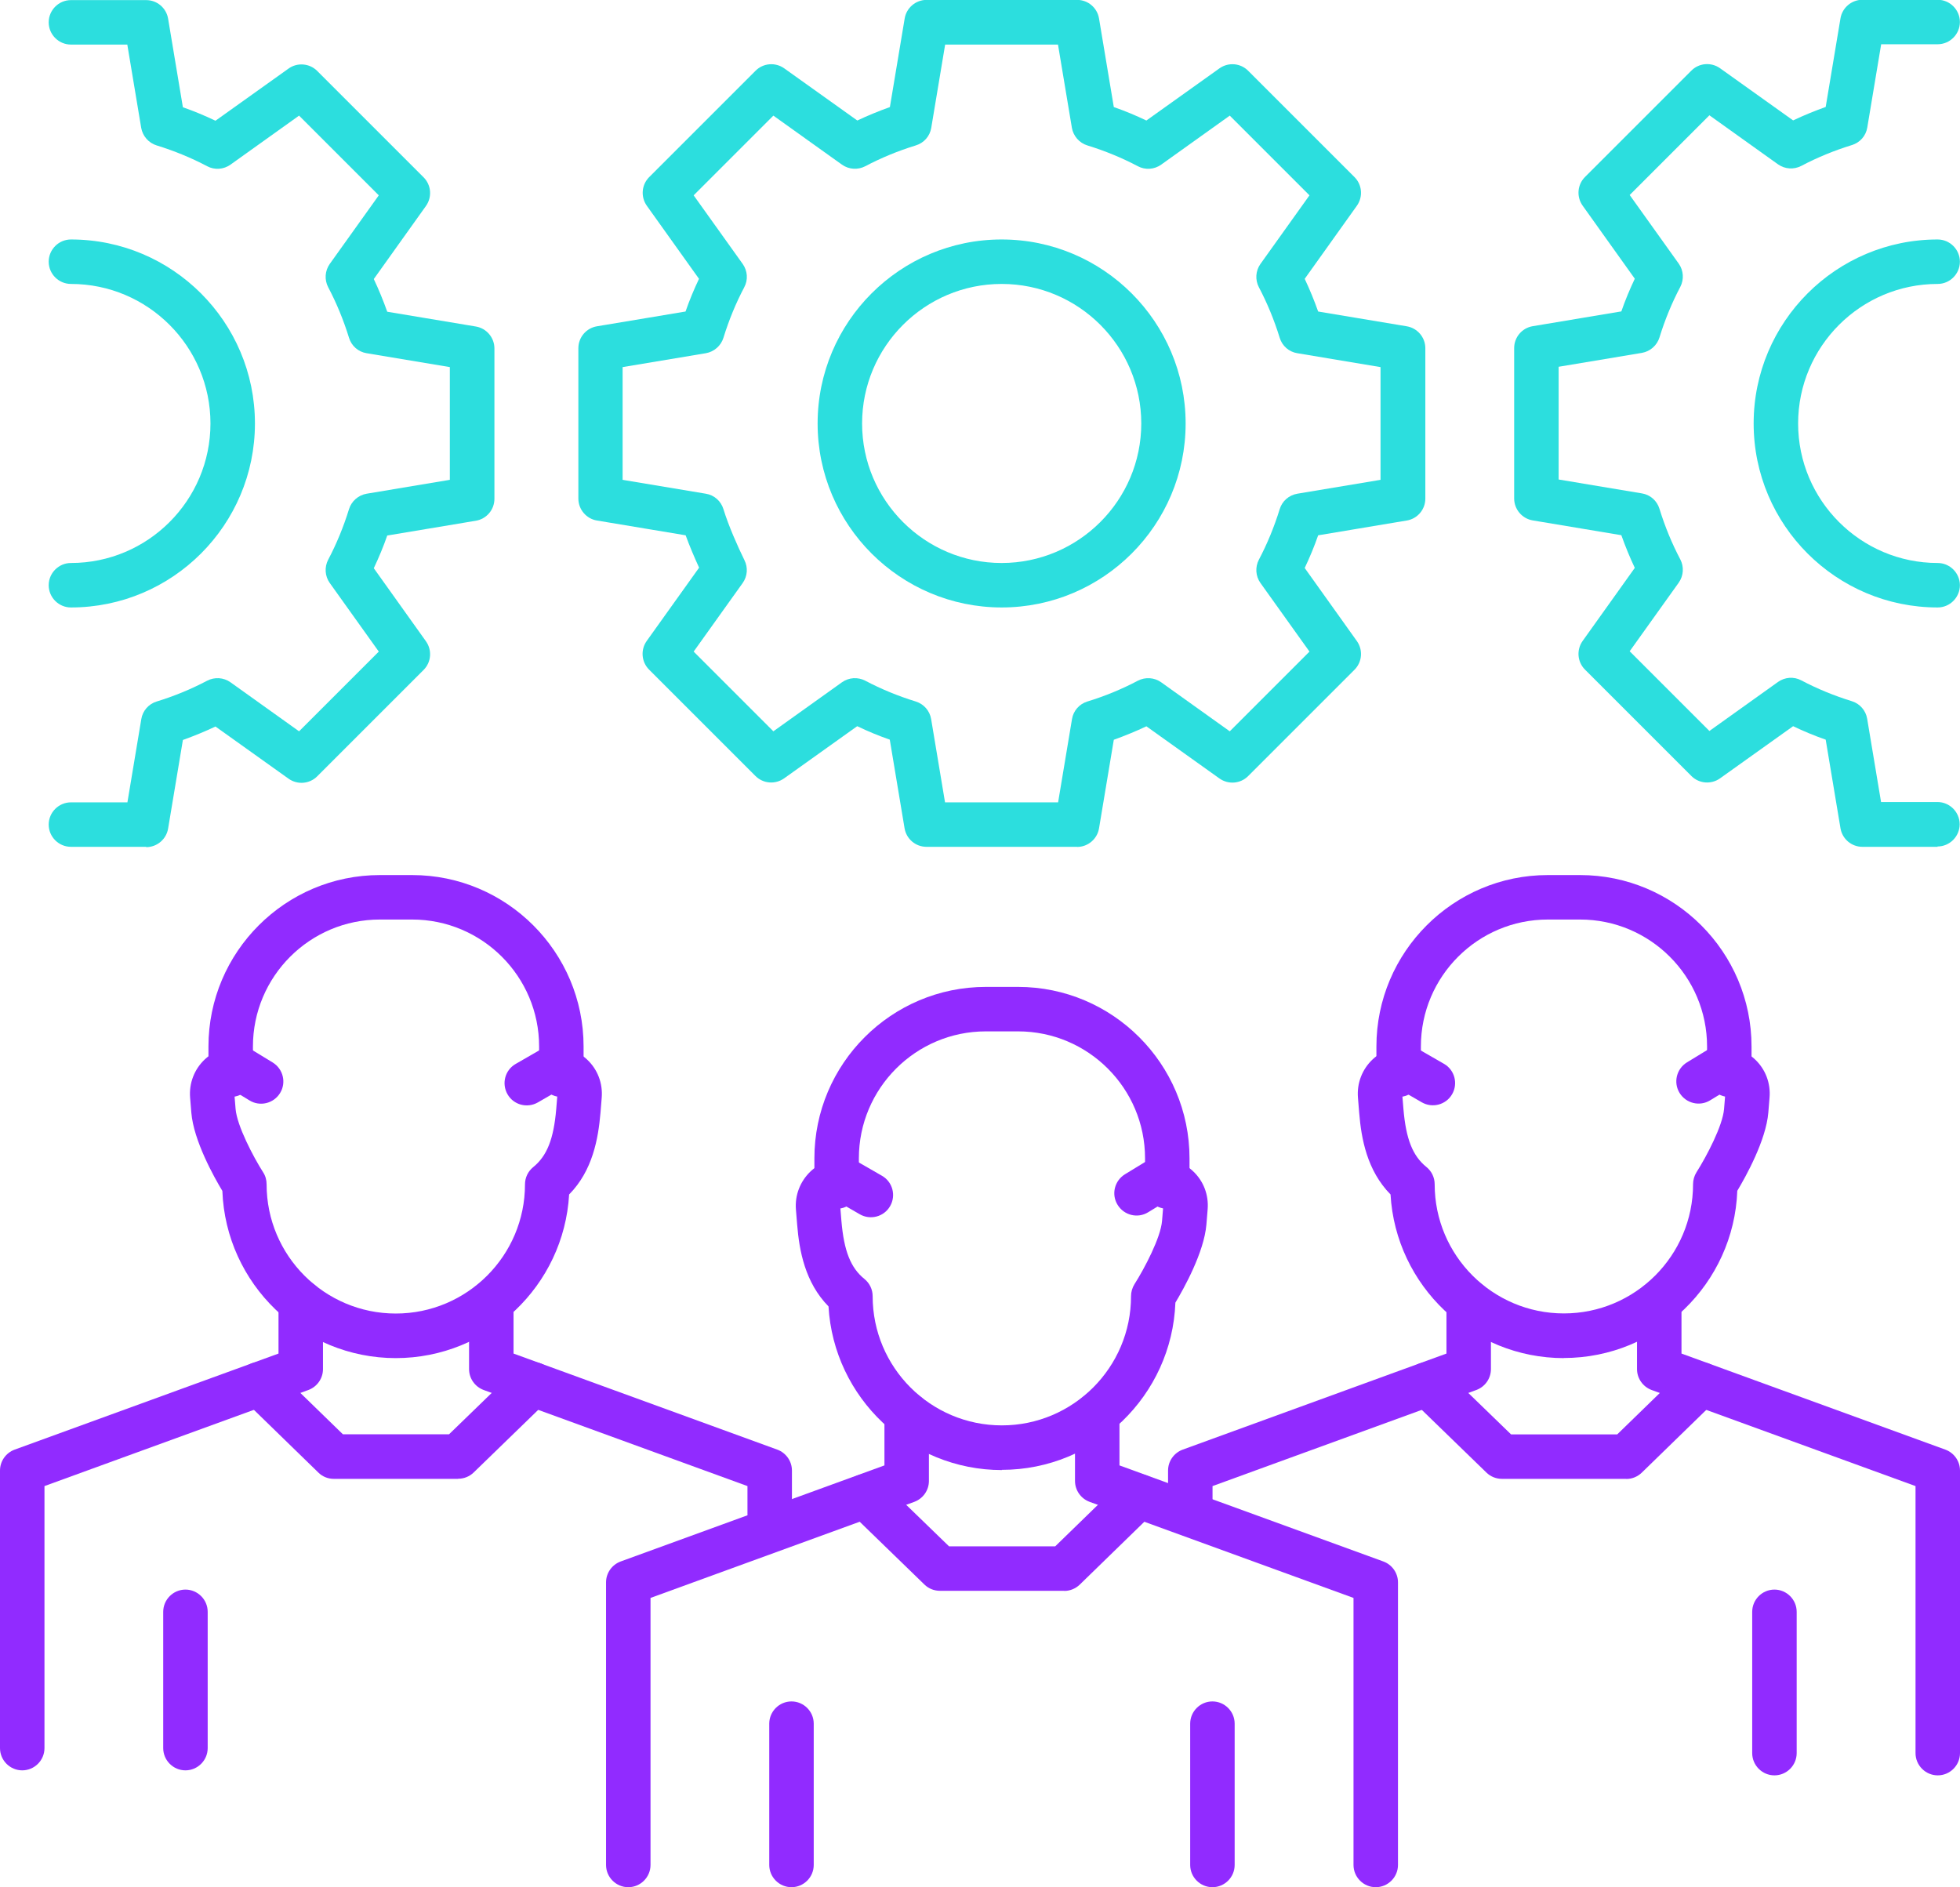 <?xml version="1.0" encoding="UTF-8"?>
<svg id="Layer_2" data-name="Layer 2" xmlns="http://www.w3.org/2000/svg" viewBox="0 0 176.29 169.75">
  <g id="Layer_1-2" data-name="Layer 1">
    <g id="_2018" data-name="2018">
      <path d="M90.12,132.23c-8.31,0-15.13-6.52-15.6-14.72-2.12-2.16-2.63-5.02-2.82-7.35l-.11-1.35c-.11-1.3.38-2.56,1.33-3.46.96-.89,2.25-1.29,3.54-1.09.25.04.48.12.7.25l2.17,1.25c.96.55,1.28,1.78.73,2.73-.55.96-1.78,1.28-2.73.73l-1.66-.96s-.01,0-.02.01c-.06.05-.08.12-.08.2l.11,1.35c.23,2.7.83,4.22,2.07,5.22.47.38.74.95.74,1.55,0,6.41,5.21,11.62,11.62,11.62s11.62-5.21,11.62-11.62c0-.38.11-.76.31-1.08.89-1.4,2.36-4.18,2.48-5.7l.11-1.35c0-.08-.02-.15-.08-.2,0,0,0,0,0,0l-1.28.78c-.94.58-2.17.28-2.75-.67-.58-.94-.28-2.17.67-2.75l1.82-1.11c.23-.14.48-.23.74-.27,1.3-.2,2.58.2,3.54,1.09s1.44,2.15,1.33,3.46l-.11,1.35c-.21,2.51-2.03,5.76-2.79,7.03-.31,8.34-7.19,15.04-15.61,15.04Z" fill="#912bff"/>
      <path d="M104.99,108.73c-1.1,0-2-.9-2-2v-2.54c0-6.3-5.12-11.42-11.42-11.42h-2.9c-6.3,0-11.42,5.12-11.42,11.42v2.54c0,1.1-.9,2-2,2s-2-.9-2-2v-2.54c0-8.5,6.92-15.42,15.42-15.42h2.9c8.5,0,15.42,6.92,15.42,15.42v2.54c0,1.1-.9,2-2,2Z" fill="#912bff"/>
      <path d="M123.74,169.75c-1.1,0-2-.9-2-2v-24.02l-23.73-8.64c-.79-.29-1.32-1.04-1.32-1.88v-6.02c0-1.1.9-2,2-2s2,.9,2,2v4.62l23.73,8.64c.79.29,1.32,1.04,1.32,1.88v25.42c0,1.1-.9,2-2,2Z" fill="#912bff"/>
      <path d="M56.51,169.75c-1.1,0-2-.9-2-2v-25.42c0-.84.53-1.59,1.32-1.88l23.72-8.64v-4.62c0-1.1.9-2,2-2s2,.9,2,2v6.02c0,.84-.53,1.59-1.32,1.88l-23.72,8.64v24.02c0,1.1-.9,2-2,2Z" fill="#912bff"/>
      <path d="M95.72,143.09h-11.18c-.52,0-1.02-.2-1.39-.56l-6.71-6.51c-.79-.77-.81-2.04-.04-2.83.77-.79,2.04-.81,2.83-.04l6.13,5.94h9.55l6.11-5.94c.79-.77,2.06-.75,2.83.04.77.79.75,2.06-.04,2.83l-6.69,6.51c-.37.36-.87.57-1.39.57Z" fill="#912bff"/>
      <path d="M109.05,169.75c-1.1,0-2-.9-2-2v-12.71c0-1.1.9-2,2-2s2,.9,2,2v12.71c0,1.1-.9,2-2,2Z" fill="#912bff"/>
      <path d="M71.19,169.75c-1.1,0-2-.9-2-2v-12.71c0-1.1.9-2,2-2s2,.9,2,2v12.71c0,1.1-.9,2-2,2Z" fill="#912bff"/>
      <path d="M140.67,122.16c-8.31,0-15.13-6.52-15.6-14.72-2.12-2.16-2.63-5.02-2.82-7.35l-.11-1.35c-.11-1.31.38-2.57,1.33-3.46.96-.89,2.25-1.29,3.54-1.09.25.04.48.12.7.25l2.17,1.25c.96.55,1.28,1.78.73,2.73-.55.96-1.78,1.28-2.73.73l-1.66-.96s0,0-.02.01c-.06.05-.08.12-.08.2l.11,1.35c.23,2.71.83,4.22,2.07,5.22.47.38.74.95.74,1.55,0,6.41,5.21,11.62,11.62,11.62s11.62-5.21,11.62-11.62c0-.38.11-.76.31-1.08.89-1.4,2.36-4.18,2.48-5.7l.11-1.35c0-.08-.02-.14-.08-.2,0,0,0,0,0,0l-1.28.78c-.94.58-2.17.28-2.75-.66-.58-.94-.28-2.17.66-2.75l1.82-1.11c.23-.14.48-.23.74-.27,1.3-.2,2.58.2,3.54,1.09.96.89,1.44,2.15,1.33,3.46l-.11,1.35c-.21,2.5-2.03,5.76-2.79,7.03-.31,8.34-7.19,15.04-15.61,15.04Z" fill="#912bff"/>
      <path d="M155.54,98.67c-1.1,0-2-.9-2-2v-2.54c0-6.3-5.12-11.42-11.42-11.42h-2.9c-6.3,0-11.42,5.12-11.42,11.42v2.54c0,1.1-.9,2-2,2s-2-.9-2-2v-2.54c0-8.5,6.92-15.42,15.42-15.42h2.9c8.5,0,15.42,6.92,15.42,15.42v2.54c0,1.1-.9,2-2,2Z" fill="#912bff"/>
      <path d="M174.29,159.69c-1.1,0-2-.9-2-2v-24.02l-23.73-8.64c-.79-.29-1.32-1.04-1.32-1.88v-6.02c0-1.1.9-2,2-2s2,.9,2,2v4.62l23.73,8.64c.79.29,1.32,1.04,1.32,1.88v25.42c0,1.1-.9,2-2,2Z" fill="#912bff"/>
      <path d="M107.06,138.16c-1.1,0-2-.9-2-2v-3.89c0-.84.53-1.59,1.32-1.88l23.72-8.64v-4.62c0-1.1.9-2,2-2s2,.9,2,2v6.02c0,.84-.53,1.59-1.32,1.88l-23.72,8.64v2.49c0,1.1-.9,2-2,2Z" fill="#912bff"/>
      <path d="M146.27,133.02h-11.18c-.52,0-1.02-.2-1.39-.56l-6.71-6.51c-.79-.77-.81-2.04-.04-2.83.77-.79,2.04-.81,2.83-.04l6.13,5.94h9.55l6.11-5.94c.79-.77,2.06-.75,2.83.04.77.79.75,2.06-.04,2.83l-6.69,6.51c-.37.36-.87.57-1.39.57Z" fill="#912bff"/>
      <path d="M159.6,159.69c-1.1,0-2-.9-2-2v-12.71c0-1.1.9-2,2-2s2,.9,2,2v12.71c0,1.1-.9,2-2,2Z" fill="#912bff"/>
      <path d="M35.61,122.16c-8.42,0-15.3-6.69-15.61-15.04-.76-1.26-2.58-4.52-2.79-7.03l-.11-1.35c-.11-1.31.38-2.57,1.33-3.46.96-.89,2.25-1.29,3.54-1.09.26.04.51.13.74.27l1.82,1.11c.94.58,1.24,1.81.66,2.75-.58.94-1.81,1.24-2.75.66l-1.28-.78s0,0,0,0c-.06.05-.08.12-.08.2l.11,1.35c.13,1.52,1.59,4.3,2.48,5.7.21.32.31.7.31,1.08,0,6.41,5.21,11.62,11.62,11.62s11.62-5.21,11.62-11.62c0-.6.27-1.17.74-1.55,1.24-1.01,1.84-2.52,2.07-5.22l.11-1.35c0-.08-.02-.14-.08-.2,0,0-.01,0-.02-.01l-1.66.96c-.96.55-2.18.23-2.73-.73-.55-.96-.23-2.18.73-2.73l2.17-1.25c.21-.12.45-.21.7-.25,1.3-.2,2.58.2,3.54,1.09.96.89,1.44,2.15,1.33,3.46l-.11,1.35c-.2,2.32-.7,5.19-2.82,7.34-.47,8.2-7.29,14.72-15.6,14.72Z" fill="#912bff"/>
      <path d="M50.49,98.67c-1.1,0-2-.9-2-2v-2.54c0-6.3-5.12-11.42-11.42-11.42h-2.9c-6.3,0-11.42,5.12-11.42,11.42v2.54c0,1.1-.9,2-2,2s-2-.9-2-2v-2.54c0-8.5,6.92-15.42,15.42-15.42h2.9c8.5,0,15.42,6.92,15.42,15.42v2.54c0,1.1-.9,2-2,2Z" fill="#912bff"/>
      <path d="M2,159.24c-1.1,0-2-.9-2-2v-24.97c0-.84.53-1.59,1.32-1.88l23.73-8.64v-4.62c0-1.1.9-2,2-2s2,.9,2,2v6.02c0,.84-.53,1.59-1.32,1.88l-23.73,8.64v23.57c0,1.1-.9,2-2,2Z" fill="#912bff"/>
      <path d="M69.23,138.16c-1.1,0-2-.9-2-2v-2.49l-23.72-8.64c-.79-.29-1.32-1.04-1.32-1.88v-6.02c0-1.1.9-2,2-2s2,.9,2,2v4.62l23.72,8.64c.79.29,1.32,1.04,1.32,1.88v3.89c0,1.1-.9,2-2,2Z" fill="#912bff"/>
      <path d="M41.2,133.02h-11.18c-.52,0-1.02-.2-1.39-.57l-6.69-6.51c-.79-.77-.81-2.04-.04-2.83.77-.79,2.04-.81,2.83-.04l6.11,5.94h9.55l6.13-5.94c.79-.77,2.06-.75,2.83.04.77.79.75,2.06-.04,2.83l-6.71,6.51c-.37.36-.87.56-1.39.56Z" fill="#912bff"/>
      <path d="M16.68,159.24c-1.1,0-2-.9-2-2v-12.26c0-1.1.9-2,2-2s2,.9,2,2v12.26c0,1.1-.9,2-2,2Z" fill="#912bff"/>
      <path d="M96.87,76.17h-13.54c-.98,0-1.81-.71-1.97-1.67l-1.33-7.97c-1.01-.35-1.99-.76-2.93-1.21l-6.57,4.69c-.8.57-1.89.48-2.58-.21l-9.57-9.57c-.69-.69-.78-1.78-.21-2.58l4.71-6.59c-.41-.89-.85-1.92-1.21-2.91l-7.98-1.33c-.96-.16-1.67-1-1.67-1.97v-13.53c0-.98.71-1.81,1.67-1.97l7.97-1.33c.35-1.01.76-1.99,1.21-2.94l-4.69-6.57c-.57-.8-.48-1.89.21-2.58l9.57-9.57c.69-.69,1.78-.78,2.58-.21l6.57,4.69c.95-.45,1.93-.85,2.93-1.21l1.33-7.97c.16-.96,1-1.67,1.97-1.67h13.54c.98,0,1.81.71,1.97,1.67l1.33,7.97c1.01.35,1.99.76,2.93,1.21l6.57-4.69c.8-.57,1.89-.48,2.58.21l9.57,9.57c.69.69.78,1.78.21,2.58l-4.69,6.57c.45.95.85,1.93,1.21,2.94l7.97,1.33c.96.16,1.67,1,1.67,1.97v13.53c0,.98-.71,1.81-1.67,1.97l-7.97,1.33c-.35,1.01-.76,1.99-1.21,2.94l4.69,6.57c.57.8.48,1.89-.21,2.58l-9.57,9.57c-.69.69-1.78.78-2.58.21l-6.57-4.69c-.95.45-1.93.85-2.93,1.21l-1.33,7.97c-.16.96-1,1.67-1.97,1.67ZM90.1,72.17h5.07l1.25-7.49c.12-.75.66-1.36,1.38-1.58,1.6-.49,3.12-1.12,4.54-1.87.67-.35,1.48-.3,2.1.14l6.17,4.41,7.17-7.17-4.41-6.17c-.44-.62-.49-1.43-.14-2.1.75-1.42,1.38-2.95,1.87-4.54.22-.73.83-1.26,1.58-1.39l7.49-1.25v-10.14l-7.49-1.25c-.75-.12-1.36-.66-1.58-1.39-.49-1.59-1.12-3.12-1.87-4.54-.35-.67-.3-1.48.14-2.1l4.41-6.17-7.17-7.17-6.17,4.41c-.62.44-1.43.5-2.1.14-1.42-.75-2.95-1.38-4.54-1.87-.72-.22-1.26-.84-1.39-1.58l-1.25-7.49h-10.15l-1.25,7.49c-.12.75-.66,1.36-1.39,1.58-1.59.49-3.12,1.12-4.54,1.87-.67.35-1.48.3-2.1-.14l-6.17-4.41-7.17,7.17,4.41,6.17c.44.62.5,1.43.14,2.1-.75,1.42-1.38,2.95-1.87,4.54-.22.72-.84,1.26-1.58,1.39l-7.49,1.25v10.14l7.49,1.25c.75.12,1.36.66,1.58,1.39.46,1.51,1.31,3.41,1.89,4.59.33.66.27,1.45-.16,2.05l-4.41,6.17,7.17,7.17,6.17-4.41c.62-.44,1.43-.49,2.1-.14,1.42.75,2.95,1.38,4.54,1.87.72.22,1.26.84,1.38,1.58l1.25,7.49h5.08Z" fill="#2cdede"/>
      <path d="M90.1,54.64c-9.13,0-16.56-7.42-16.56-16.55s7.42-16.55,16.55-16.55h0c9.13,0,16.55,7.42,16.55,16.55s-7.42,16.55-16.55,16.55ZM90.09,25.54c-6.92,0-12.55,5.63-12.55,12.55s5.63,12.55,12.55,12.55,12.56-5.63,12.56-12.55-5.63-12.55-12.55-12.55h0Z" fill="#2cdede"/>
      <path d="M174.28,76.17h-6.77c-.98,0-1.81-.71-1.97-1.67l-1.33-7.97c-1.01-.35-1.99-.76-2.93-1.21l-6.57,4.69c-.8.57-1.89.48-2.58-.21l-9.57-9.57c-.69-.69-.78-1.78-.21-2.58l4.69-6.57c-.45-.95-.85-1.93-1.21-2.94l-7.97-1.33c-.96-.16-1.67-1-1.67-1.97v-13.53c0-.98.71-1.81,1.67-1.97l7.97-1.33c.35-1.01.76-1.99,1.21-2.94l-4.69-6.57c-.57-.8-.48-1.89.21-2.58l9.57-9.57c.69-.69,1.78-.78,2.58-.21l6.57,4.69c.95-.45,1.93-.85,2.93-1.21l1.33-7.97c.16-.96,1-1.67,1.97-1.67h6.77c1.1,0,2,.9,2,2s-.9,2-2,2h-5.08l-1.25,7.49c-.12.75-.66,1.36-1.39,1.58-1.59.49-3.12,1.12-4.54,1.87-.67.35-1.48.3-2.1-.14l-6.17-4.41-7.17,7.17,4.41,6.17c.44.62.49,1.43.14,2.1-.75,1.42-1.38,2.95-1.87,4.54-.22.72-.84,1.26-1.58,1.39l-7.49,1.25v10.14l7.49,1.25c.75.12,1.36.66,1.58,1.39.49,1.59,1.12,3.12,1.87,4.54.35.67.3,1.48-.14,2.1l-4.41,6.17,7.17,7.17,6.17-4.41c.62-.44,1.43-.5,2.1-.14,1.42.75,2.95,1.38,4.54,1.87.72.22,1.26.84,1.38,1.58l1.25,7.49h5.07c1.1,0,2,.9,2,2s-.9,2-2,2Z" fill="#2cdede"/>
      <path d="M174.28,54.64c-9.13,0-16.55-7.42-16.55-16.55s7.42-16.55,16.55-16.55c1.1,0,2,.9,2,2s-.9,2-2,2c-6.92,0-12.55,5.63-12.55,12.55s5.63,12.55,12.55,12.55c1.1,0,2,.9,2,2s-.9,2-2,2Z" fill="#2cdede"/>
      <path d="M13.15,76.17h-6.77c-1.1,0-2-.9-2-2s.9-2,2-2h5.08l1.25-7.49c.12-.75.66-1.36,1.38-1.58,1.6-.49,3.12-1.12,4.54-1.87.67-.35,1.48-.3,2.1.14l6.17,4.41,7.17-7.17-4.41-6.17c-.44-.62-.49-1.43-.14-2.1.75-1.42,1.38-2.95,1.87-4.54.22-.72.84-1.26,1.58-1.39l7.49-1.25v-10.14l-7.49-1.25c-.75-.12-1.36-.66-1.58-1.39-.49-1.59-1.12-3.12-1.87-4.54-.35-.67-.3-1.48.14-2.1l4.41-6.17-7.17-7.17-6.17,4.41c-.62.44-1.43.5-2.1.14-1.42-.75-2.95-1.38-4.54-1.87-.72-.22-1.26-.84-1.39-1.58l-1.25-7.49h-5.07c-1.1,0-2-.9-2-2s.9-2,2-2h6.77c.98,0,1.81.71,1.97,1.67l1.33,7.97c1.01.35,1.99.76,2.93,1.21l6.57-4.69c.79-.57,1.89-.48,2.58.21l9.57,9.57c.69.69.78,1.78.21,2.58l-4.69,6.57c.45.95.85,1.93,1.21,2.94l7.97,1.33c.96.16,1.67,1,1.67,1.97v13.53c0,.98-.71,1.81-1.67,1.97l-7.97,1.33c-.35,1.01-.76,1.99-1.21,2.94l4.69,6.57c.57.8.48,1.89-.21,2.58l-9.57,9.57c-.69.69-1.78.78-2.58.21l-6.57-4.69c-.95.45-1.93.85-2.93,1.21l-1.33,7.97c-.16.96-1,1.67-1.97,1.67Z" fill="#2cdede"/>
      <path d="M6.38,54.64c-1.1,0-2-.9-2-2s.9-2,2-2c6.92,0,12.55-5.63,12.55-12.55s-5.63-12.55-12.55-12.55c-1.1,0-2-.9-2-2s.9-2,2-2c9.13,0,16.55,7.42,16.55,16.55s-7.42,16.55-16.55,16.55Z" fill="#2cdede"/>
    </g>
  </g>
</svg>